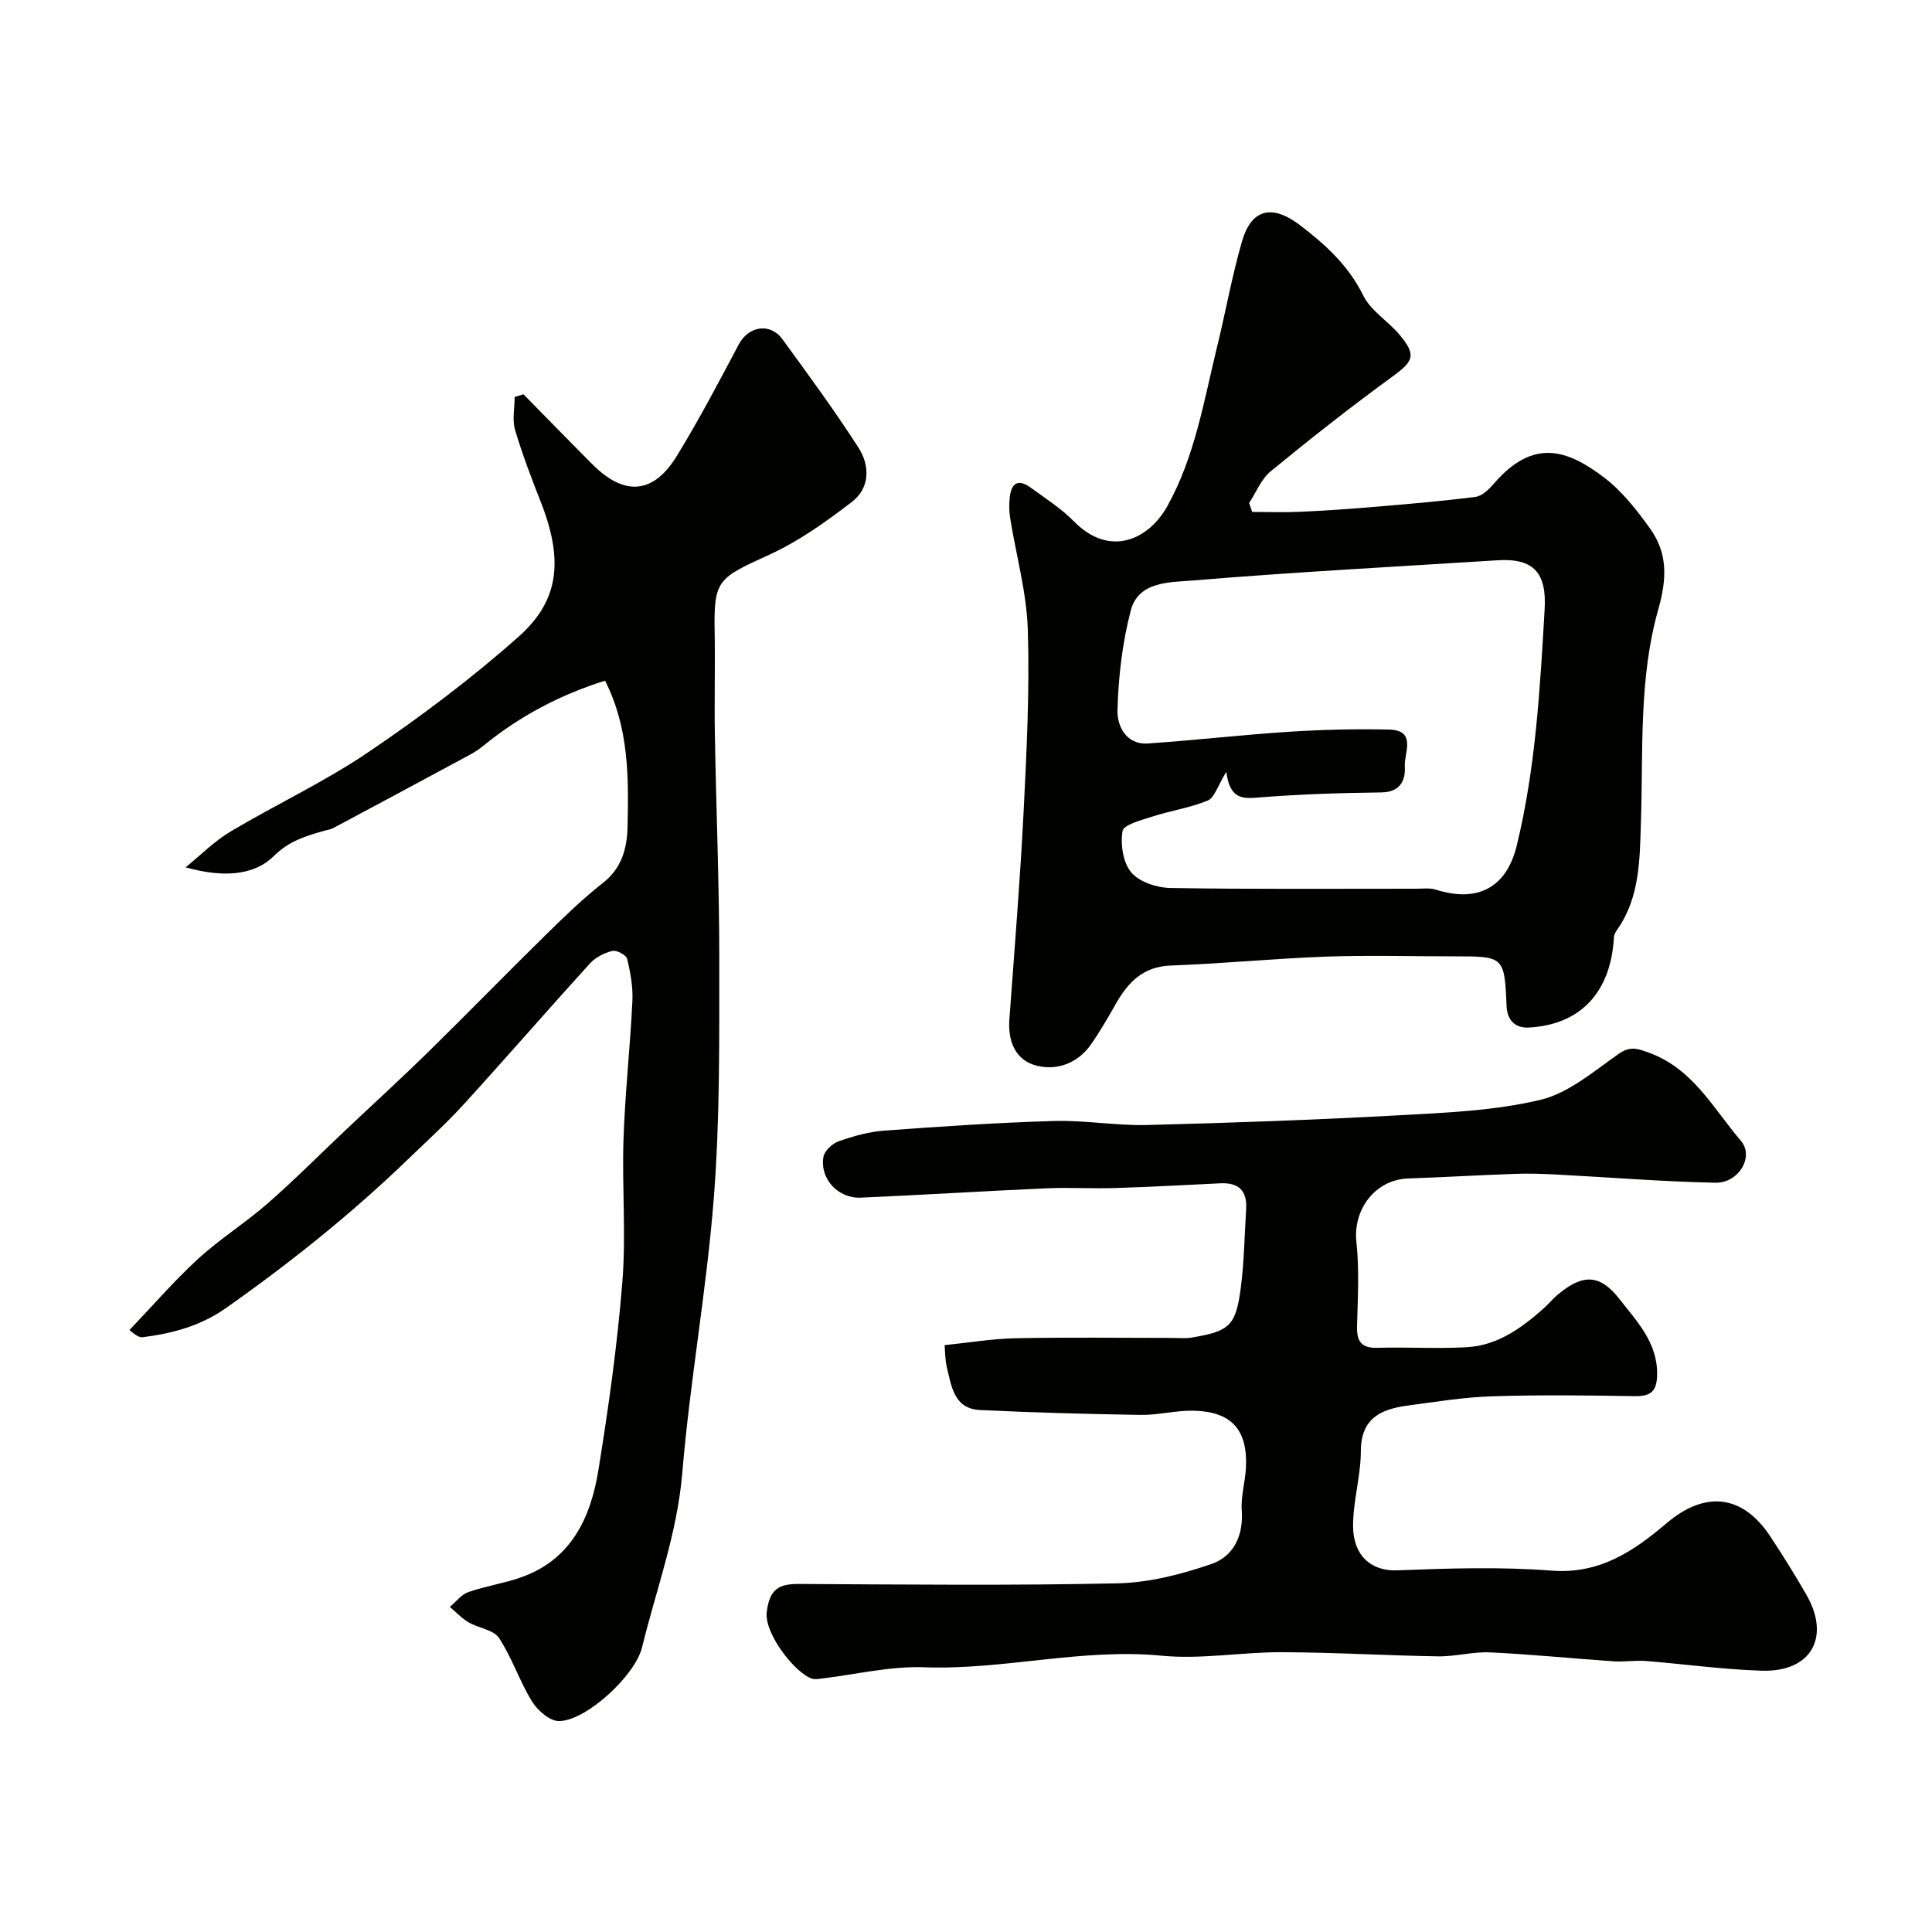 <svg enable-background="new 0 0 400 400" viewBox="0 0 400 400" xmlns="http://www.w3.org/2000/svg"><g fill="#010100"><path d="m195.57 278.5c4.98-.51 9.82-1.33 14.67-1.43 10.83-.22 21.66-.07 32.5-.07 1.33 0 2.7.15 3.99-.07 7.84-1.32 9.13-2.43 10.16-10.29.7-5.38.77-10.85 1.11-16.29.24-3.78-1.53-5.55-5.33-5.36-7.27.36-14.53.75-21.8.98-4.69.15-9.4-.15-14.09.05-12.86.57-25.72 1.38-38.58 1.94-4.69.2-8.49-3.91-7.72-8.43.21-1.26 1.85-2.78 3.16-3.24 3.05-1.07 6.27-1.98 9.47-2.21 11.68-.86 23.38-1.65 35.09-1.99 6.42-.19 12.88.99 19.3.83 17.37-.44 34.75-1.06 52.1-2.01 9.81-.54 19.8-.94 29.29-3.19 5.83-1.38 11.04-5.88 16.17-9.48 2.41-1.7 3.88-1.18 6.31-.3 9.13 3.29 13.36 11.58 19.07 18.26 2.8 3.28-.46 8.77-5.31 8.67-10.94-.22-21.87-1.12-32.81-1.69-2.82-.15-5.66-.25-8.48-.15-7.44.26-14.87.7-22.31.96-6.77.23-11.43 6.39-10.7 13.12.62 5.77.28 11.66.13 17.48-.08 3.16.92 4.56 4.27 4.46 6.16-.18 12.35.23 18.49-.13 6.31-.36 11.26-3.93 15.84-7.99 1-.88 1.84-1.94 2.85-2.8 5.21-4.41 8.8-4.44 12.92.87 3.53 4.55 7.8 8.88 7.76 15.45-.02 3.49-1.17 4.67-4.65 4.61-9.83-.17-19.67-.29-29.5.03-5.87.19-11.73 1.14-17.57 1.93-5.43.74-9.6 2.59-9.62 9.4-.01 5.2-1.64 10.39-1.61 15.58.03 6 3.68 9.33 9.12 9.12 10.65-.41 21.38-.76 31.98.06 9.95.77 16.99-4.03 23.8-9.81 8-6.79 15.75-5.98 21.51 2.77 2.6 3.95 5.11 7.96 7.46 12.06 5.04 8.81.95 16.01-9.24 15.7-8.03-.24-16.03-1.38-24.06-2.01-2.18-.17-4.4.22-6.58.07-8.54-.58-17.06-1.45-25.61-1.85-3.58-.17-7.2.88-10.79.82-10.8-.17-21.59-.83-32.39-.86-8.27-.03-16.63 1.52-24.79.73-16.57-1.62-32.69 2.99-49.18 2.39-7.11-.26-14.29 1.52-21.45 2.36-.61.07-1.28.17-1.84-.02-3.44-1.12-9.91-9.3-9.33-13.83.59-4.66 2.47-5.79 6.68-5.76 22 .12 44 .35 65.99-.13 6.49-.14 13.13-1.86 19.32-3.97 4.65-1.58 6.74-5.86 6.35-11.19-.21-2.89.73-5.85.87-8.79.39-7.89-3.02-11.65-10.97-11.79-3.59-.06-7.21.92-10.8.87-11.1-.17-22.21-.48-33.3-1.01-5.36-.26-5.9-4.9-6.85-8.83-.4-1.69-.37-3.5-.47-4.6z"/><path d="m259.25 105.99c3.32 0 6.64.12 9.95-.03 4.93-.22 9.86-.56 14.78-.97 7.18-.61 14.37-1.2 21.52-2.12 1.39-.18 2.82-1.61 3.85-2.8 8.13-9.4 15.16-6.97 22.72-1.24 3.74 2.84 6.82 6.76 9.58 10.63 3.64 5.11 3.49 10.33 1.67 16.75-4.07 14.35-3.09 29.39-3.59 44.23-.24 7.29-.2 15.21-4.76 21.82-.36.53-.79 1.15-.82 1.75-.61 11.33-6.84 18.15-17.61 18.73-2.51.14-4.47-1.14-4.62-4.49-.43-10.25-.57-10.25-10.84-10.25-8.86 0-17.74-.25-26.59.06-10.7.39-21.37 1.46-32.07 1.84-5.77.21-8.86 3.46-11.41 7.95-1.6 2.83-3.24 5.66-5.09 8.33-2.7 3.88-6.92 5.5-11.17 4.49-4.44-1.06-6.11-4.96-5.77-9.59 1.04-14.29 2.21-28.58 2.94-42.89.64-12.58 1.26-25.2.88-37.77-.24-7.75-2.42-15.45-3.66-23.18-.21-1.3-.22-2.66-.11-3.98.25-3.05 1.59-4.35 4.44-2.25 3.03 2.23 6.27 4.28 8.88 6.94 7.37 7.5 15.44 3.86 19.36-3.2 5.71-10.3 7.54-21.77 10.28-32.97 1.78-7.26 3.08-14.66 5.16-21.83 1.98-6.79 6.29-7.71 12.08-3.27 5.26 4.03 9.97 8.32 13.02 14.51 1.57 3.18 5.17 5.31 7.55 8.16 3.52 4.22 2.85 5.44-1.6 8.68-8.58 6.25-16.92 12.82-25.12 19.55-1.96 1.61-3 4.34-4.46 6.56.21.63.42 1.24.63 1.85zm-5.35 53.81c-1.82 2.94-2.45 5.36-3.85 5.94-3.66 1.52-7.7 2.1-11.5 3.33-2.24.72-5.92 1.68-6.14 3-.46 2.76.1 6.54 1.81 8.56 1.68 1.98 5.3 3.17 8.1 3.22 16.98.28 33.97.14 50.96.15 1.33 0 2.75-.2 3.97.19 8.78 2.77 14.68-.49 16.78-9.13 3.91-16.07 4.82-32.52 5.77-48.91.44-7.51-2.23-10.63-9.77-10.15-21.05 1.33-42.12 2.44-63.14 4.19-4.66.39-11.19.12-12.78 6.22-1.75 6.71-2.57 13.78-2.75 20.72-.08 3.07 1.75 7.11 6.28 6.8 9.83-.67 19.63-1.81 29.46-2.44 6.81-.44 13.65-.59 20.47-.44 5.84.13 3.1 4.9 3.28 7.62.18 2.82-.89 5.34-4.83 5.39-8.43.11-16.88.37-25.28 1.04-3.46.29-6.12.42-6.84-5.3z"/><path d="m108.37 81.63c4.76 4.83 9.48 9.69 14.27 14.49 6.65 6.66 12.64 6.22 17.52-1.77 4.59-7.5 8.69-15.3 12.81-23.07 1.99-3.75 6.47-4.55 9.02-1.05 5.39 7.38 10.8 14.77 15.75 22.45 2.4 3.72 2.38 8.36-1.35 11.22-5.36 4.12-11.01 8.16-17.12 10.95-10.58 4.84-11.51 5.12-11.31 15.91.13 7.16-.08 14.33.05 21.5.27 15.45.91 30.89.91 46.33-.01 16.43.15 32.92-1.12 49.28-1.48 19.08-4.95 38.01-6.54 57.08-1.05 12.57-5.4 24.14-8.34 36.15-1.42 5.79-11.49 15.15-17.16 15.23-1.9.03-4.46-2.19-5.61-4.06-2.59-4.19-4.13-9.05-6.84-13.15-1.13-1.7-4.22-2.02-6.27-3.22-1.44-.84-2.61-2.12-3.91-3.21 1.27-1.05 2.39-2.56 3.85-3.07 3.52-1.24 7.28-1.78 10.8-3.01 10.46-3.65 14.51-12.34 16.11-22.23 2.09-12.91 3.92-25.91 4.96-38.94.79-9.8-.09-19.73.24-29.59.32-9.54 1.38-19.06 1.84-28.6.14-2.9-.4-5.9-1.09-8.74-.19-.8-2.19-1.85-3.08-1.63-1.67.41-3.48 1.34-4.63 2.6-8.77 9.65-17.31 19.5-26.09 29.13-3.64 3.99-7.65 7.63-11.54 11.38-11.73 11.31-24.39 21.45-37.72 30.83-5.27 3.71-11.12 5.27-17.27 6.04-1 .13-2.17-1.15-2.72-1.47 4.79-5.02 9.22-10.16 14.18-14.72 4.55-4.17 9.86-7.5 14.51-11.57 5.53-4.84 10.72-10.07 16.06-15.12 5.66-5.35 11.42-10.59 16.98-16.04 8.26-8.1 16.33-16.39 24.58-24.49 3.77-3.7 7.59-7.41 11.74-10.66 3.95-3.09 4.99-7.24 5.09-11.67.23-10.18.3-20.4-4.66-30.19-9.2 2.88-17.61 7.28-25.13 13.42-.88.72-1.83 1.37-2.83 1.9-9.43 5.09-18.87 10.15-28.32 15.2-.56.3-1.23.37-1.86.55-3.81 1.09-7.2 2.05-10.47 5.26-4.37 4.3-11.07 4.31-18.23 2.31 3.09-2.5 5.94-5.41 9.32-7.42 9.38-5.59 19.37-10.24 28.39-16.34 10.82-7.32 21.36-15.24 31.13-23.9 7.95-7.04 9.73-15.04 4.8-27.7-1.95-5-3.9-10.02-5.42-15.16-.62-2.11-.1-4.56-.1-6.85.6-.19 1.21-.38 1.82-.57z"/></g></svg>